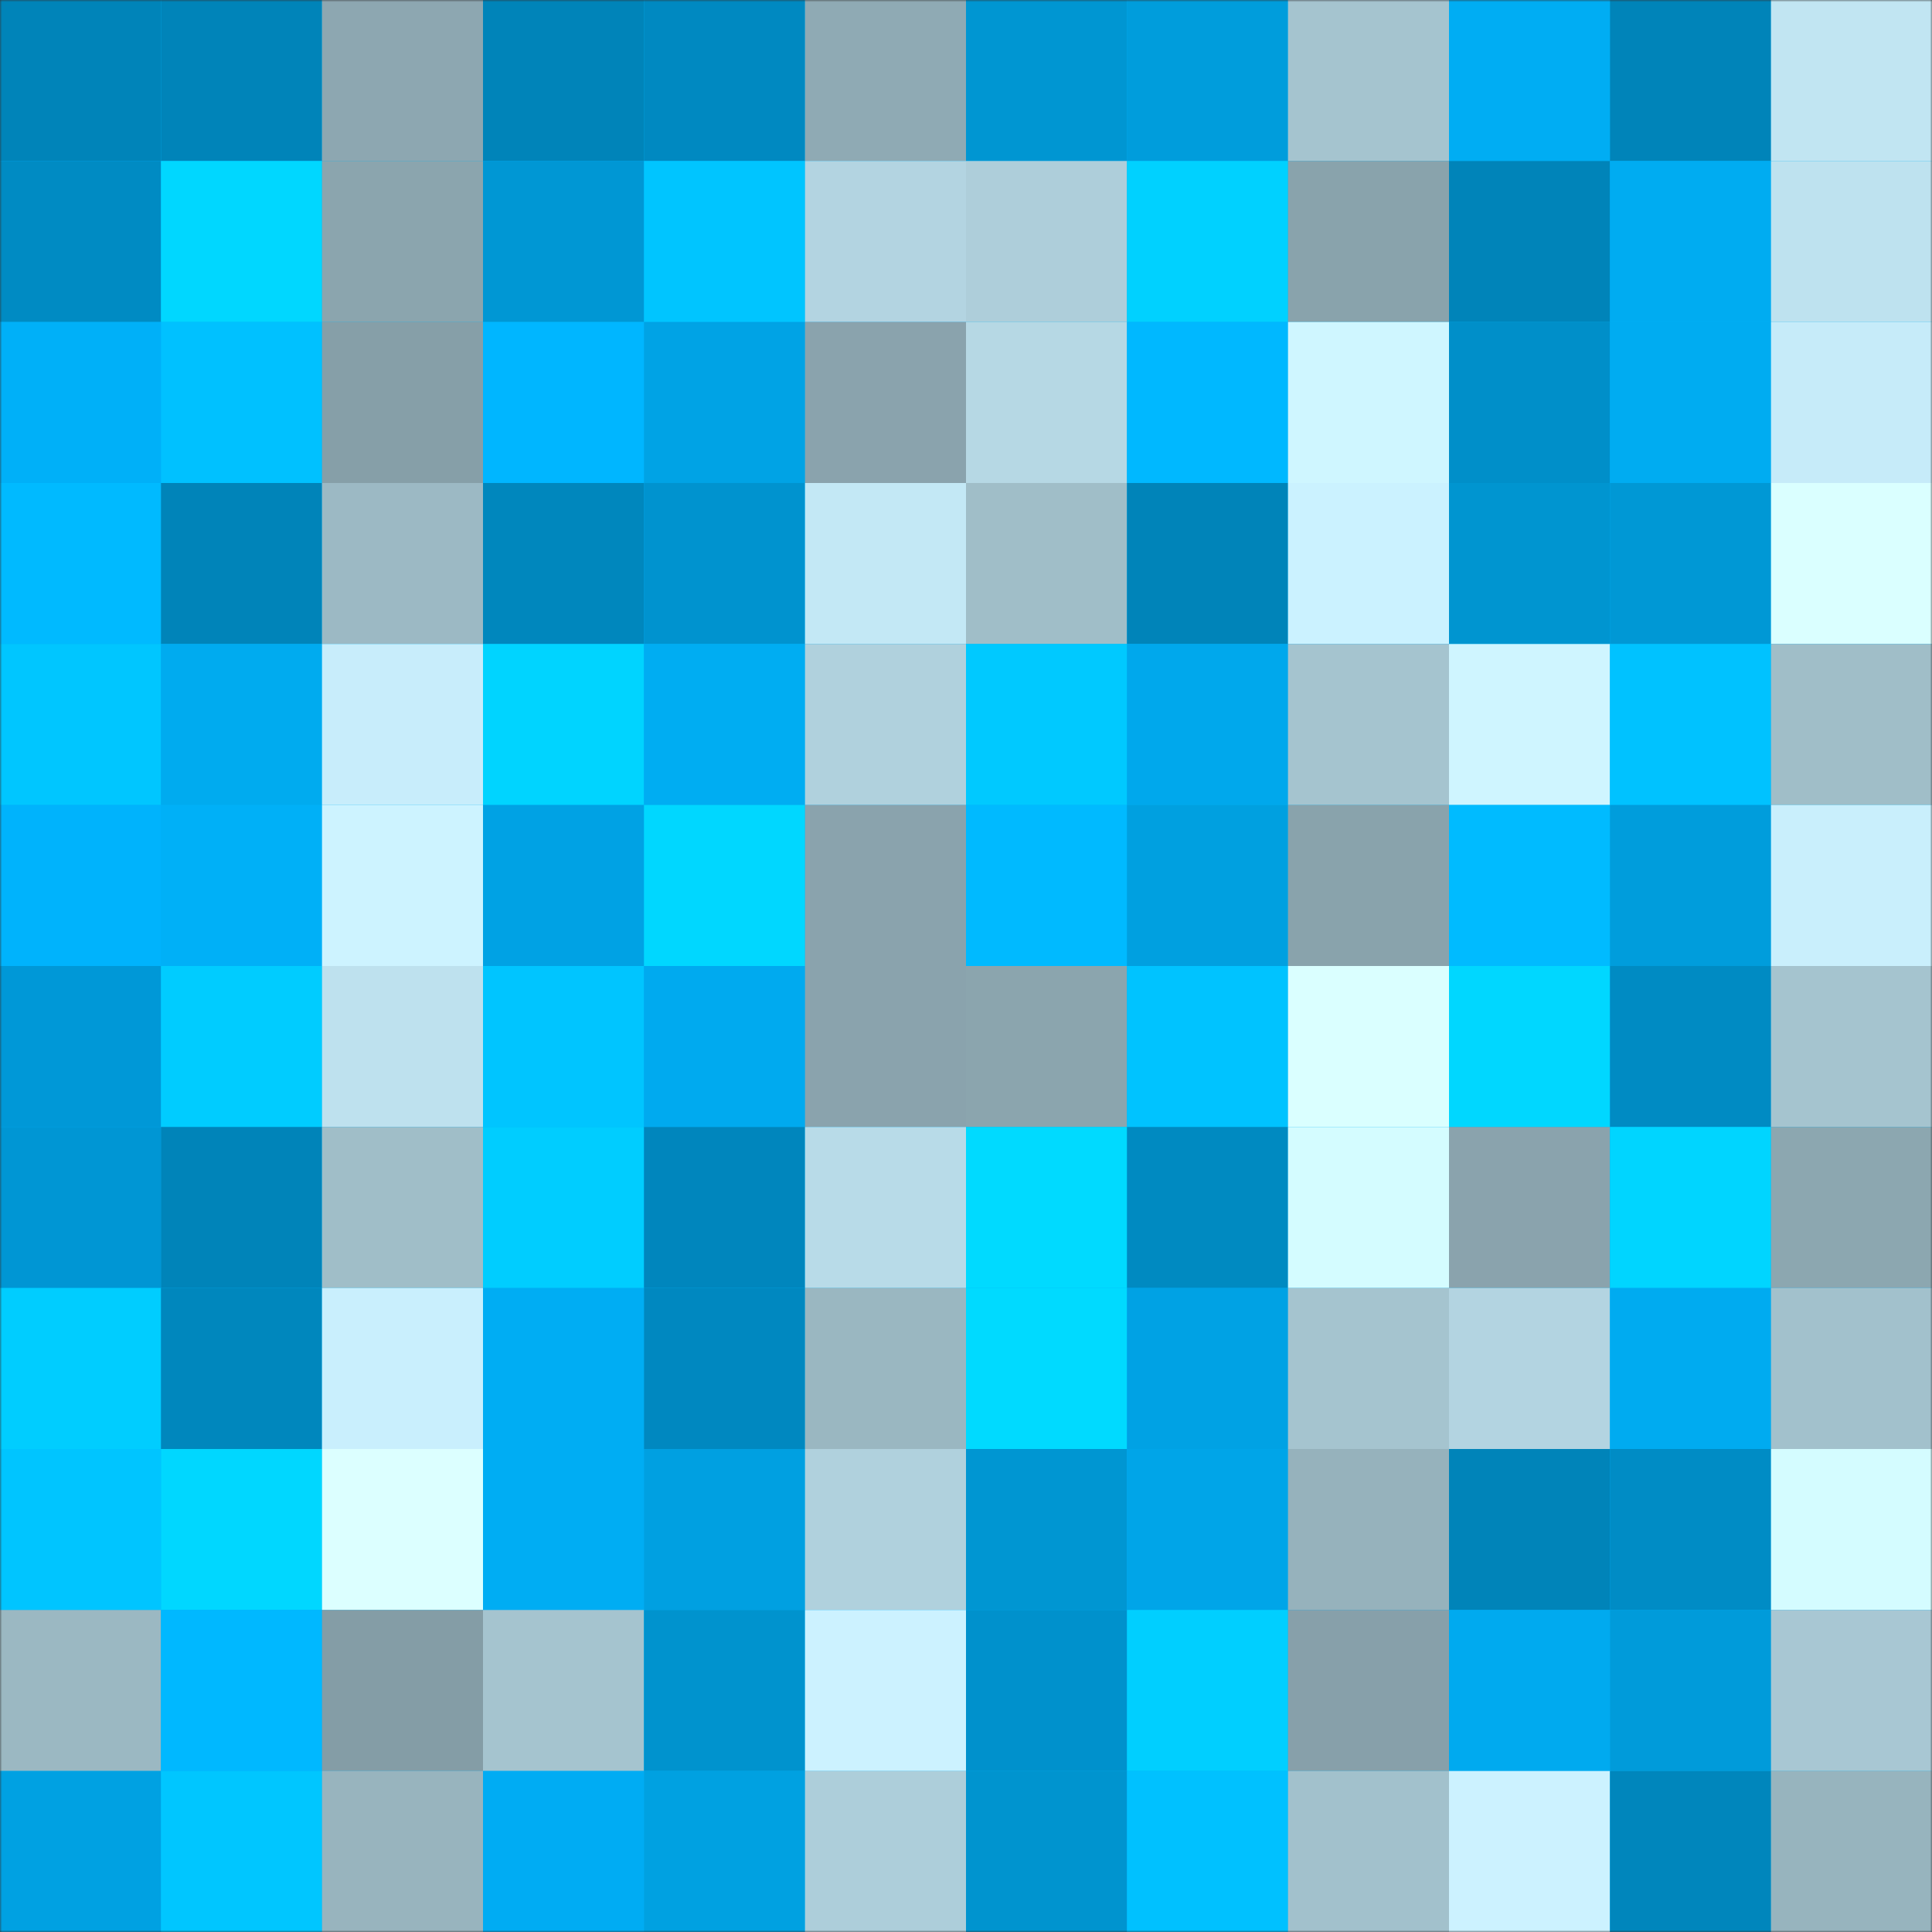 <svg viewBox="0 0 480 480" fill="none" role="img" xmlns="http://www.w3.org/2000/svg" width="240" height="240"><rect x="0" y="0" width="480" height="480" fill="#333333" stroke="none"/><mask id="1951165436" maskUnits="userSpaceOnUse" x="0" y="0" width="480" height="480"><rect width="480" height="480" fill="#FFFFFF"></rect></mask><g mask="url(#1951165436)"><rect width="480" height="480" fill="#00b0f7"></rect><rect x="0" y="0" width="40" height="40" fill="#0084b9"></rect><rect x="40" y="0" width="40" height="40" fill="#0084b9"></rect><rect x="80" y="0" width="40" height="40" fill="#8da7b1"></rect><rect x="120" y="0" width="40" height="40" fill="#0084b9"></rect><rect x="160" y="0" width="40" height="40" fill="#0089c1"></rect><rect x="200" y="0" width="40" height="40" fill="#8faab4"></rect><rect x="240" y="0" width="40" height="40" fill="#0096d2"></rect><rect x="280" y="0" width="40" height="40" fill="#009ddc"></rect><rect x="320" y="0" width="40" height="40" fill="#a5c4cf"></rect><rect x="360" y="0" width="40" height="40" fill="#00adf3"></rect><rect x="400" y="0" width="40" height="40" fill="#0084b9"></rect><rect x="440" y="0" width="40" height="40" fill="#c1e5f2"></rect><rect x="0" y="40" width="40" height="40" fill="#008bc3"></rect><rect x="40" y="40" width="40" height="40" fill="#00d7ff"></rect><rect x="80" y="40" width="40" height="40" fill="#8ba5ae"></rect><rect x="120" y="40" width="40" height="40" fill="#0097d4"></rect><rect x="160" y="40" width="40" height="40" fill="#00c5ff"></rect><rect x="200" y="40" width="40" height="40" fill="#b3d4e1"></rect><rect x="240" y="40" width="40" height="40" fill="#aeceda"></rect><rect x="280" y="40" width="40" height="40" fill="#00d1ff"></rect><rect x="320" y="40" width="40" height="40" fill="#89a3ac"></rect><rect x="360" y="40" width="40" height="40" fill="#0084b9"></rect><rect x="400" y="40" width="40" height="40" fill="#00acf1"></rect><rect x="440" y="40" width="40" height="40" fill="#bee2ef"></rect><rect x="0" y="80" width="40" height="40" fill="#00b0f8"></rect><rect x="40" y="80" width="40" height="40" fill="#00c1ff"></rect><rect x="80" y="80" width="40" height="40" fill="#869fa8"></rect><rect x="120" y="80" width="40" height="40" fill="#00b6ff"></rect><rect x="160" y="80" width="40" height="40" fill="#00a3e5"></rect><rect x="200" y="80" width="40" height="40" fill="#8aa3ad"></rect><rect x="240" y="80" width="40" height="40" fill="#b6d8e4"></rect><rect x="280" y="80" width="40" height="40" fill="#00b8ff"></rect><rect x="320" y="80" width="40" height="40" fill="#cff6ff"></rect><rect x="360" y="80" width="40" height="40" fill="#008fc9"></rect><rect x="400" y="80" width="40" height="40" fill="#00acf1"></rect><rect x="440" y="80" width="40" height="40" fill="#c6ebf9"></rect><rect x="0" y="120" width="40" height="40" fill="#00baff"></rect><rect x="40" y="120" width="40" height="40" fill="#0084b9"></rect><rect x="80" y="120" width="40" height="40" fill="#9cb9c4"></rect><rect x="120" y="120" width="40" height="40" fill="#0087bd"></rect><rect x="160" y="120" width="40" height="40" fill="#0093cf"></rect><rect x="200" y="120" width="40" height="40" fill="#c3e8f5"></rect><rect x="240" y="120" width="40" height="40" fill="#a0bec8"></rect><rect x="280" y="120" width="40" height="40" fill="#0084b9"></rect><rect x="320" y="120" width="40" height="40" fill="#cbf2ff"></rect><rect x="360" y="120" width="40" height="40" fill="#0095d0"></rect><rect x="400" y="120" width="40" height="40" fill="#0098d5"></rect><rect x="440" y="120" width="40" height="40" fill="#daffff"></rect><rect x="0" y="160" width="40" height="40" fill="#00c6ff"></rect><rect x="40" y="160" width="40" height="40" fill="#00abef"></rect><rect x="80" y="160" width="40" height="40" fill="#c8edfb"></rect><rect x="120" y="160" width="40" height="40" fill="#00d4ff"></rect><rect x="160" y="160" width="40" height="40" fill="#00adf2"></rect><rect x="200" y="160" width="40" height="40" fill="#b0d1dd"></rect><rect x="240" y="160" width="40" height="40" fill="#00c9ff"></rect><rect x="280" y="160" width="40" height="40" fill="#00a8ec"></rect><rect x="320" y="160" width="40" height="40" fill="#a5c4cf"></rect><rect x="360" y="160" width="40" height="40" fill="#cff5ff"></rect><rect x="400" y="160" width="40" height="40" fill="#00c2ff"></rect><rect x="440" y="160" width="40" height="40" fill="#a0bec8"></rect><rect x="0" y="200" width="40" height="40" fill="#00b3fc"></rect><rect x="40" y="200" width="40" height="40" fill="#00b0f7"></rect><rect x="80" y="200" width="40" height="40" fill="#cdf3ff"></rect><rect x="120" y="200" width="40" height="40" fill="#00a2e4"></rect><rect x="160" y="200" width="40" height="40" fill="#00d7ff"></rect><rect x="200" y="200" width="40" height="40" fill="#8aa3ad"></rect><rect x="240" y="200" width="40" height="40" fill="#00baff"></rect><rect x="280" y="200" width="40" height="40" fill="#00a0e0"></rect><rect x="320" y="200" width="40" height="40" fill="#89a3ac"></rect><rect x="360" y="200" width="40" height="40" fill="#00bbff"></rect><rect x="400" y="200" width="40" height="40" fill="#009ddc"></rect><rect x="440" y="200" width="40" height="40" fill="#c9effc"></rect><rect x="0" y="240" width="40" height="40" fill="#0098d7"></rect><rect x="40" y="240" width="40" height="40" fill="#00ccff"></rect><rect x="80" y="240" width="40" height="40" fill="#bee1ee"></rect><rect x="120" y="240" width="40" height="40" fill="#00c5ff"></rect><rect x="160" y="240" width="40" height="40" fill="#00aaef"></rect><rect x="200" y="240" width="40" height="40" fill="#8aa3ad"></rect><rect x="240" y="240" width="40" height="40" fill="#8ba5ae"></rect><rect x="280" y="240" width="40" height="40" fill="#00c3ff"></rect><rect x="320" y="240" width="40" height="40" fill="#daffff"></rect><rect x="360" y="240" width="40" height="40" fill="#00d7ff"></rect><rect x="400" y="240" width="40" height="40" fill="#008bc3"></rect><rect x="440" y="240" width="40" height="40" fill="#a5c4cf"></rect><rect x="0" y="280" width="40" height="40" fill="#0096d4"></rect><rect x="40" y="280" width="40" height="40" fill="#0084b9"></rect><rect x="80" y="280" width="40" height="40" fill="#a0bec8"></rect><rect x="120" y="280" width="40" height="40" fill="#00cdff"></rect><rect x="160" y="280" width="40" height="40" fill="#0086bd"></rect><rect x="200" y="280" width="40" height="40" fill="#b8dbe8"></rect><rect x="240" y="280" width="40" height="40" fill="#00daff"></rect><rect x="280" y="280" width="40" height="40" fill="#008ac1"></rect><rect x="320" y="280" width="40" height="40" fill="#d4fcff"></rect><rect x="360" y="280" width="40" height="40" fill="#8aa3ad"></rect><rect x="400" y="280" width="40" height="40" fill="#00d5ff"></rect><rect x="440" y="280" width="40" height="40" fill="#8ca7b0"></rect><rect x="0" y="320" width="40" height="40" fill="#00cdff"></rect><rect x="40" y="320" width="40" height="40" fill="#0087bd"></rect><rect x="80" y="320" width="40" height="40" fill="#c9effd"></rect><rect x="120" y="320" width="40" height="40" fill="#00adf3"></rect><rect x="160" y="320" width="40" height="40" fill="#0088c0"></rect><rect x="200" y="320" width="40" height="40" fill="#9ab7c1"></rect><rect x="240" y="320" width="40" height="40" fill="#00daff"></rect><rect x="280" y="320" width="40" height="40" fill="#00a2e4"></rect><rect x="320" y="320" width="40" height="40" fill="#a5c4cf"></rect><rect x="360" y="320" width="40" height="40" fill="#b3d4e1"></rect><rect x="400" y="320" width="40" height="40" fill="#00abf0"></rect><rect x="440" y="320" width="40" height="40" fill="#a2c1cc"></rect><rect x="0" y="360" width="40" height="40" fill="#00c5ff"></rect><rect x="40" y="360" width="40" height="40" fill="#00d7ff"></rect><rect x="80" y="360" width="40" height="40" fill="#dcffff"></rect><rect x="120" y="360" width="40" height="40" fill="#00adf3"></rect><rect x="160" y="360" width="40" height="40" fill="#00a0e1"></rect><rect x="200" y="360" width="40" height="40" fill="#b0d1dd"></rect><rect x="240" y="360" width="40" height="40" fill="#0096d2"></rect><rect x="280" y="360" width="40" height="40" fill="#00a5e8"></rect><rect x="320" y="360" width="40" height="40" fill="#96b2bc"></rect><rect x="360" y="360" width="40" height="40" fill="#0084b9"></rect><rect x="400" y="360" width="40" height="40" fill="#008cc5"></rect><rect x="440" y="360" width="40" height="40" fill="#d4fcff"></rect><rect x="0" y="400" width="40" height="40" fill="#9bb8c2"></rect><rect x="40" y="400" width="40" height="40" fill="#00b8ff"></rect><rect x="80" y="400" width="40" height="40" fill="#849da6"></rect><rect x="120" y="400" width="40" height="40" fill="#a5c4cf"></rect><rect x="160" y="400" width="40" height="40" fill="#0093ce"></rect><rect x="200" y="400" width="40" height="40" fill="#ccf2ff"></rect><rect x="240" y="400" width="40" height="40" fill="#0091cc"></rect><rect x="280" y="400" width="40" height="40" fill="#00cfff"></rect><rect x="320" y="400" width="40" height="40" fill="#87a0aa"></rect><rect x="360" y="400" width="40" height="40" fill="#00aaef"></rect><rect x="400" y="400" width="40" height="40" fill="#009bda"></rect><rect x="440" y="400" width="40" height="40" fill="#a8c7d3"></rect><rect x="0" y="440" width="40" height="40" fill="#00a1e2"></rect><rect x="40" y="440" width="40" height="40" fill="#00c6ff"></rect><rect x="80" y="440" width="40" height="40" fill="#98b4be"></rect><rect x="120" y="440" width="40" height="40" fill="#00acf3"></rect><rect x="160" y="440" width="40" height="40" fill="#00a1e1"></rect><rect x="200" y="440" width="40" height="40" fill="#adceda"></rect><rect x="240" y="440" width="40" height="40" fill="#0094cf"></rect><rect x="280" y="440" width="40" height="40" fill="#00c1ff"></rect><rect x="320" y="440" width="40" height="40" fill="#a2c1cc"></rect><rect x="360" y="440" width="40" height="40" fill="#ccf2ff"></rect><rect x="400" y="440" width="40" height="40" fill="#0086bc"></rect><rect x="440" y="440" width="40" height="40" fill="#97b4be"></rect></g></svg>